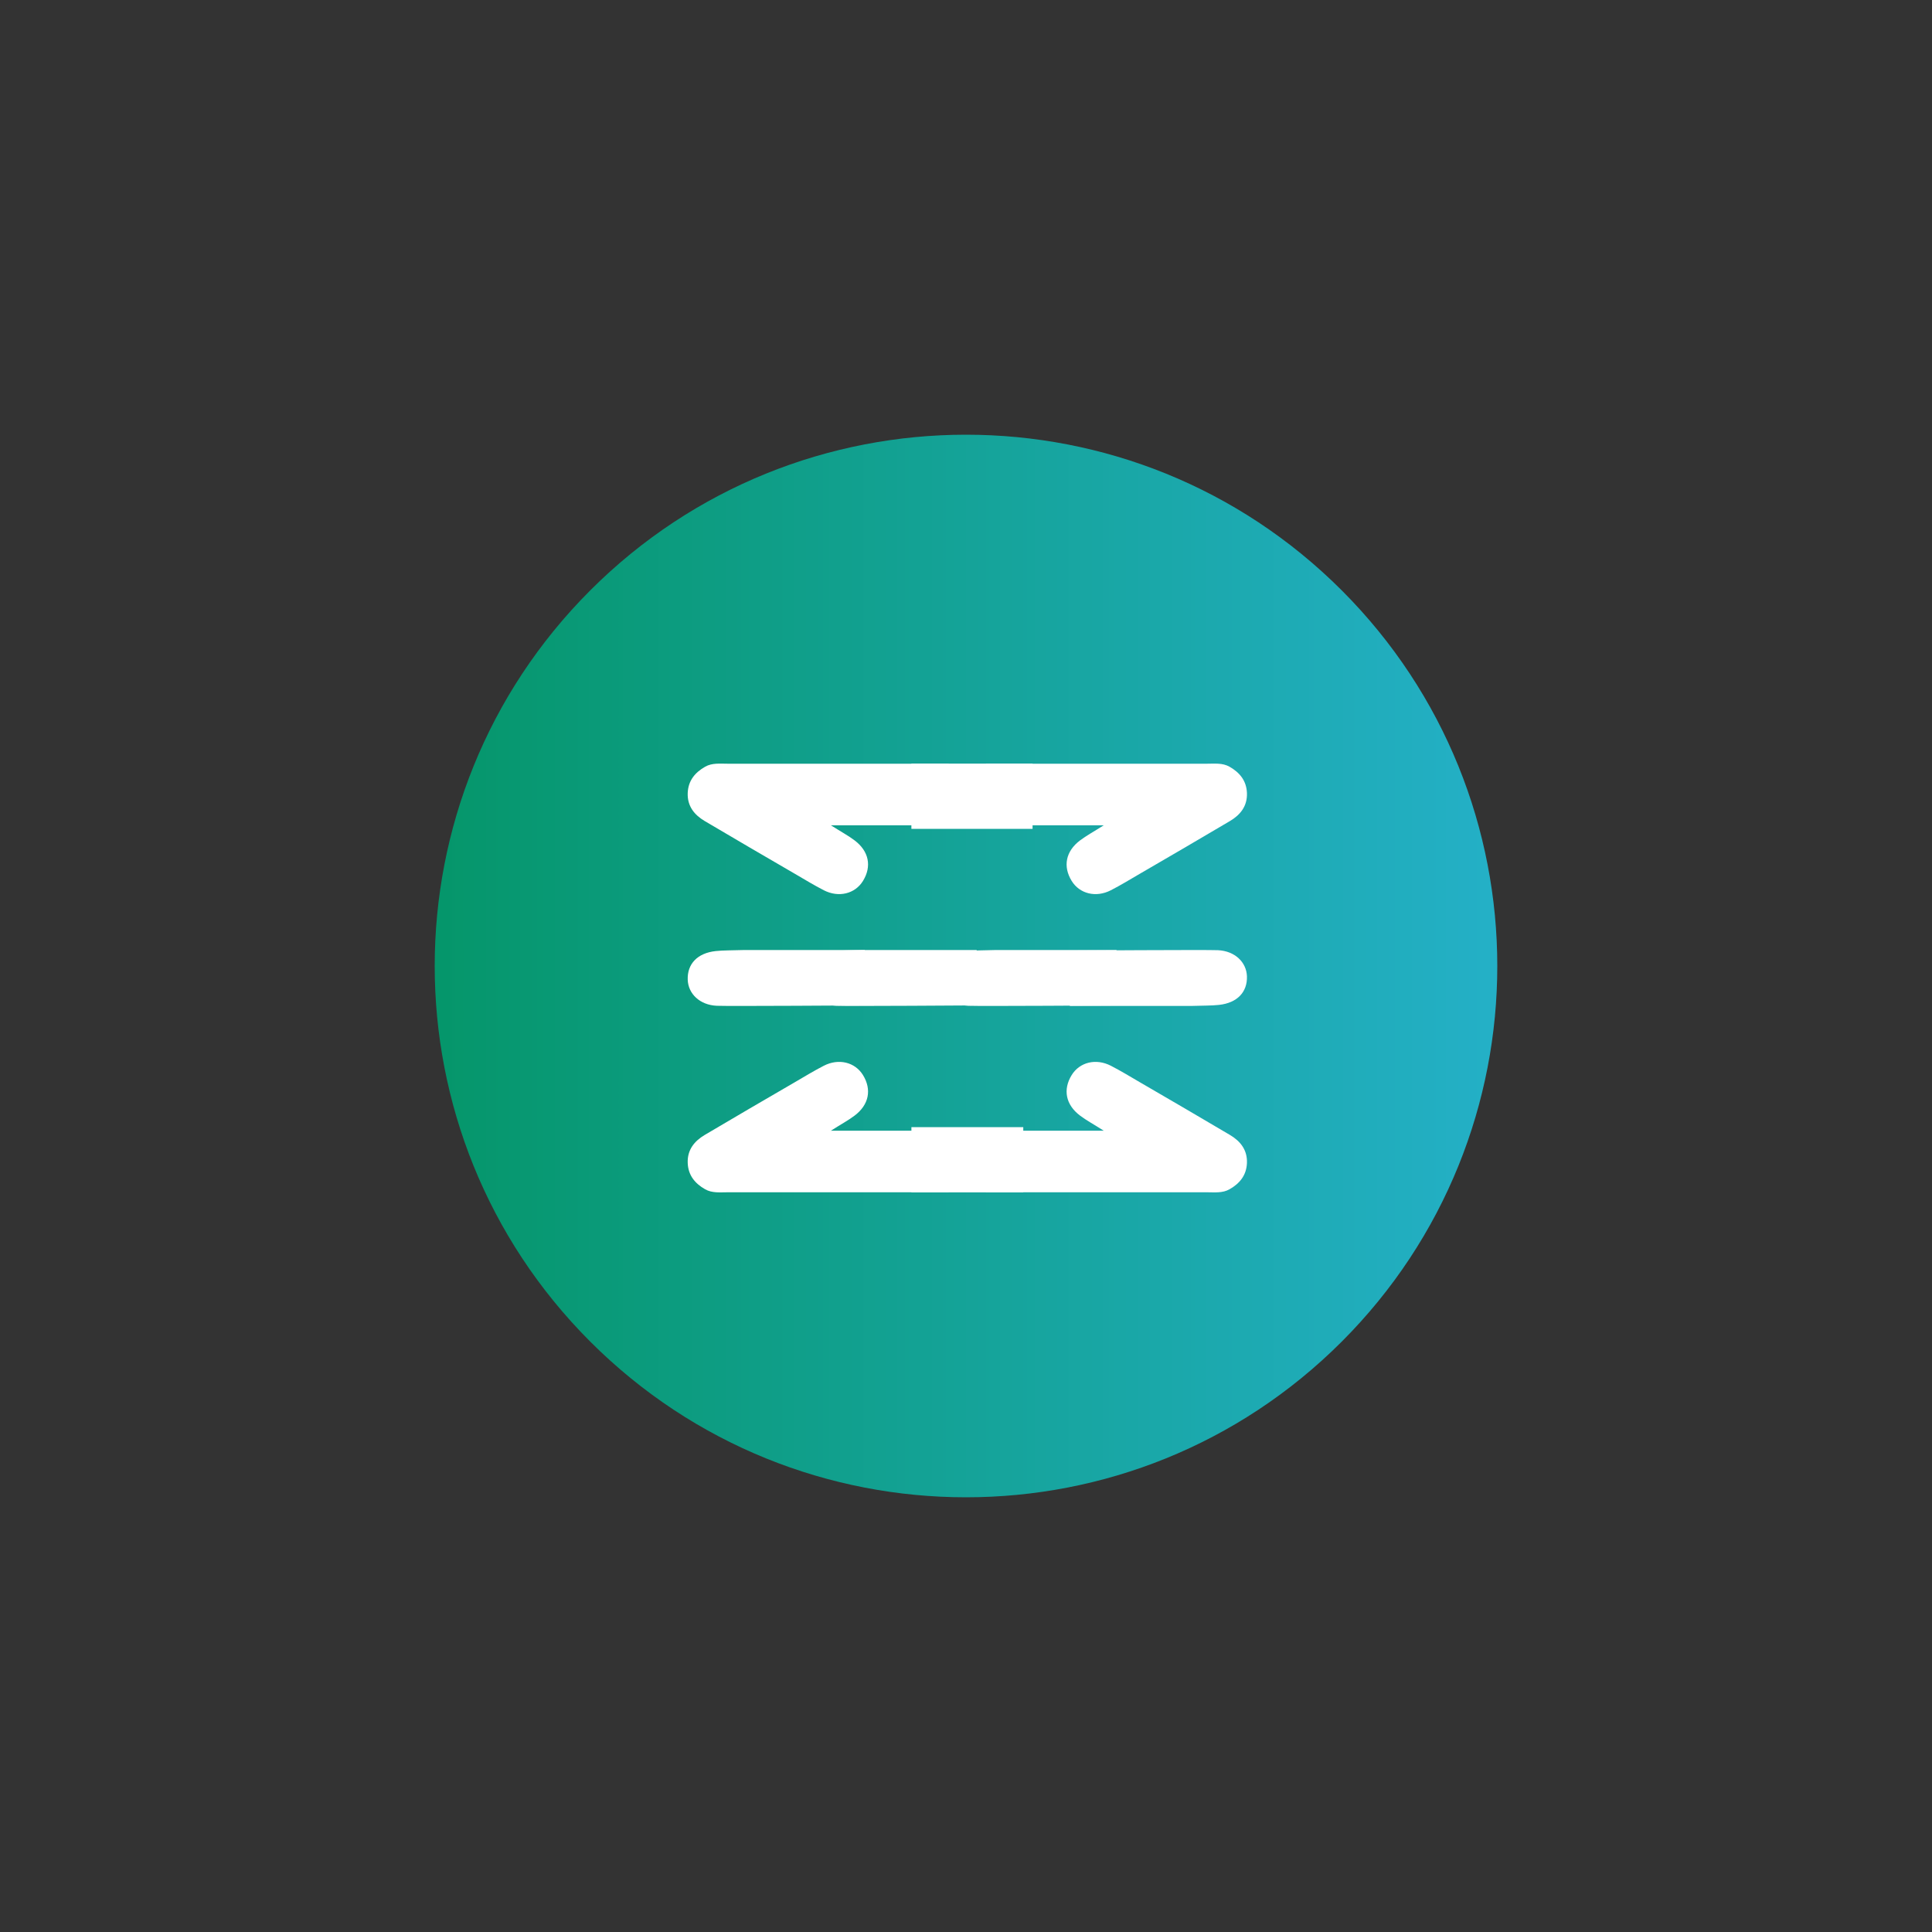 <svg width="400" height="400" viewBox="0 0 400 400" fill="none" xmlns="http://www.w3.org/2000/svg">
<rect x="0" y="0" width="400" height="400" fill="#333333" stroke="none"/>
<path d="M277.782 122.218C234.824 79.261 165.176 79.261 122.218 122.218C79.261 165.176 79.261 234.824 122.218 277.782C165.176 320.739 234.824 320.739 277.782 277.782C320.739 234.824 320.739 165.176 277.782 122.218Z" fill="url(#paint0_linear_1106_277)"/>
<path d="M179.048 196.691V208.159C179.048 208.159 150.703 208.345 148.392 208.235C144.867 208.071 142.487 205.743 142.385 202.839C142.275 199.559 144.399 197.32 148.167 196.91C149.809 196.73 151.478 196.782 154.062 196.691H179.048Z" fill="white"/>
<path d="M202.209 196.691V208.159C202.209 208.159 175.356 208.345 173.167 208.235C169.828 208.071 167.573 205.743 167.477 202.839C167.372 199.559 169.384 197.32 172.954 196.91C174.509 196.73 176.091 196.782 178.538 196.691H202.209Z" fill="white"/>
<path d="M231.156 196.691V208.159C231.156 208.159 202.811 208.345 200.5 208.235C196.975 208.071 194.595 205.743 194.493 202.839C194.383 199.559 196.506 197.32 200.275 196.91C201.917 196.73 203.586 196.782 206.17 196.691H231.156Z" fill="white"/>
<path d="M221.502 208.272L221.502 196.804C221.502 196.804 249.848 196.618 252.158 196.728C255.683 196.892 258.063 199.22 258.165 202.124C258.275 205.404 256.152 207.643 252.383 208.053C250.742 208.233 249.072 208.181 246.488 208.272L221.502 208.272Z" fill="white"/>
<path d="M204.136 158.119C204.136 158.119 218.05 158.119 249.905 158.119C251.479 158.119 253.112 157.922 254.555 158.74C256.652 159.93 258.065 161.621 258.166 164.184C258.267 166.903 256.8 168.708 254.65 169.986C248.432 173.679 242.179 177.3 235.931 180.939C233.966 182.087 232.018 183.276 229.993 184.316C226.905 185.905 223.526 185.056 221.881 182.391C220.028 179.38 220.633 176.237 223.621 173.99C224.921 173.01 226.37 172.233 228.52 170.871C210.455 170.871 204.136 170.871 204.136 170.871L204.136 158.119Z" fill="white"/>
<path d="M188.694 158.098L213.782 158.098V171.607H188.694L188.694 158.098Z" fill="white"/>
<path d="M196.415 158.119C196.415 158.119 182.5 158.119 150.645 158.119C149.071 158.119 147.438 157.922 145.995 158.74C143.899 159.93 142.485 161.621 142.384 164.184C142.283 166.903 143.75 168.708 145.9 169.986C152.118 173.679 158.371 177.3 164.619 180.939C166.585 182.087 168.532 183.276 170.558 184.316C173.646 185.905 177.025 185.056 178.67 182.391C180.523 179.38 179.917 176.237 176.93 173.99C175.629 173.01 174.18 172.233 172.03 170.871C190.096 170.871 196.415 170.871 196.415 170.871L196.415 158.119Z" fill="white"/>
<path d="M196.415 246.849C196.415 246.849 182.5 246.849 150.645 246.849C149.071 246.849 147.438 247.047 145.995 246.228C143.899 245.039 142.485 243.348 142.384 240.784C142.283 238.065 143.75 236.261 145.9 234.982C152.118 231.289 158.371 227.668 164.619 224.029C166.585 222.882 168.532 221.693 170.557 220.653C173.646 219.063 177.025 219.912 178.67 222.577C180.523 225.589 179.917 228.732 176.93 230.979C175.629 231.959 174.18 232.735 172.03 234.098C190.096 234.098 196.415 234.098 196.415 234.098L196.415 246.849Z" fill="white"/>
<path d="M211.857 246.87L188.699 246.87L188.699 233.362L211.857 233.361L211.857 246.87Z" fill="white"/>
<path d="M204.136 246.849C204.136 246.849 218.05 246.849 249.905 246.849C251.479 246.849 253.112 247.047 254.555 246.228C256.652 245.039 258.065 243.348 258.166 240.784C258.267 238.065 256.8 236.261 254.65 234.982C248.432 231.289 242.179 227.668 235.931 224.029C233.966 222.882 232.018 221.693 229.993 220.653C226.905 219.063 223.526 219.912 221.881 222.577C220.028 225.589 220.633 228.732 223.621 230.979C224.921 231.959 226.37 232.735 228.52 234.098C210.455 234.098 204.136 234.098 204.136 234.098L204.136 246.849Z" fill="white"/>
<defs>
<linearGradient id="paint0_linear_1106_277" x1="90" y1="200" x2="310" y2="200" gradientUnits="userSpaceOnUse">
<stop stop-color="#05966A"/>
<stop offset="1" stop-color="#24B0C7"/>
</linearGradient>
</defs>
</svg>
